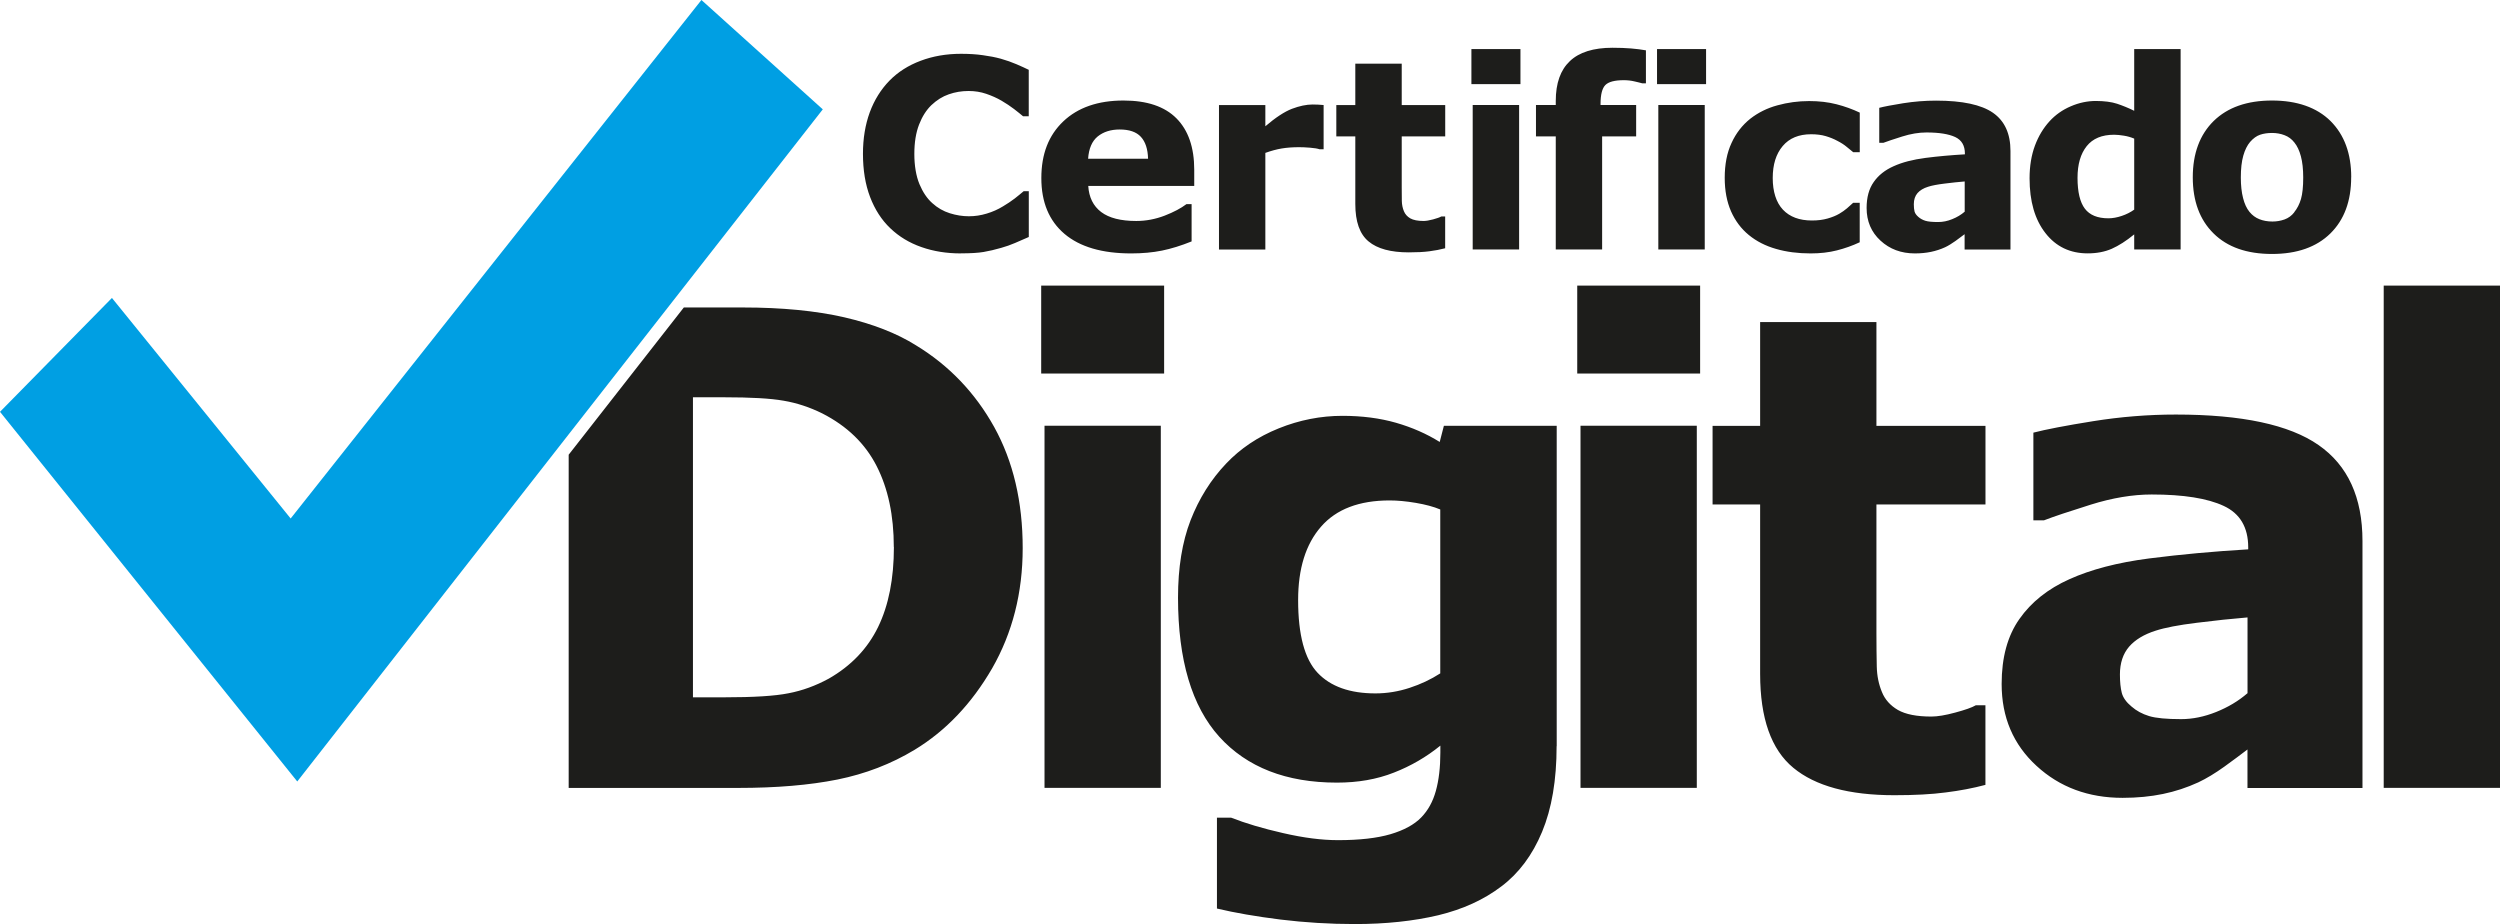 <svg xmlns="http://www.w3.org/2000/svg" id="Camada_2" viewBox="0 0 504.11 186.33"><defs><style>      .cls-1 {        fill: #1d1d1b;      }      .cls-1, .cls-2 {        stroke-width: 0px;      }      .cls-2 {        fill: #009fe3;      }    </style></defs><g id="logos"><g><polygon class="cls-2" points="141.44 0 58.61 104.55 22.57 60.08 0 83.04 59.94 157.58 165.91 22.05 141.44 0"></polygon><path class="cls-1" d="M462.61,42.8c.61-.75,1.06-1.63,1.37-2.67.3-1.05.45-2.49.45-4.33,0-1.7-.16-3.14-.47-4.29-.31-1.15-.74-2.07-1.3-2.76-.55-.71-1.22-1.2-2-1.49-.78-.3-1.62-.45-2.52-.45s-1.7.12-2.41.36c-.7.24-1.37.72-2.01,1.45-.57.67-1.04,1.59-1.37,2.76-.34,1.18-.5,2.65-.5,4.42,0,1.58.15,2.96.45,4.13.29,1.16.72,2.09,1.3,2.8.56.68,1.21,1.16,1.99,1.47.78.31,1.65.47,2.64.47.85,0,1.66-.14,2.44-.42.77-.28,1.43-.76,1.96-1.44M474.1,35.75c0,4.79-1.4,8.57-4.19,11.32-2.8,2.75-6.72,4.14-11.78,4.14s-8.99-1.38-11.78-4.14c-2.79-2.75-4.19-6.53-4.19-11.32s1.41-8.6,4.22-11.36c2.81-2.74,6.73-4.12,11.76-4.12s9.02,1.39,11.8,4.14c2.78,2.78,4.17,6.55,4.17,11.33M430.35,42.28v-14.33c-.65-.27-1.35-.48-2.07-.59-.72-.12-1.39-.19-1.99-.19-2.46,0-4.3.77-5.52,2.3-1.23,1.54-1.85,3.66-1.85,6.38,0,2.86.5,4.94,1.48,6.23.98,1.29,2.56,1.94,4.74,1.94.85,0,1.74-.16,2.69-.48.96-.32,1.79-.75,2.52-1.27M439.71,50.3h-9.36v-3.04c-1.61,1.32-3.12,2.28-4.52,2.9-1.41.62-3.03.93-4.86.93-3.55,0-6.4-1.36-8.52-4.09-2.14-2.74-3.2-6.41-3.2-11.05,0-2.47.37-4.66,1.08-6.58.71-1.91,1.7-3.55,2.95-4.92,1.18-1.29,2.6-2.3,4.29-3.02,1.67-.72,3.36-1.07,5.04-1.07s3.18.19,4.29.56,2.27.84,3.45,1.42v-12.45h9.36v40.4ZM396.17,47.21c-.49.38-1.12.84-1.86,1.38-.75.53-1.44.96-2.1,1.27-.91.42-1.86.72-2.85.93-.98.2-2.06.31-3.24.31-2.75,0-5.07-.86-6.93-2.58-1.87-1.72-2.8-3.91-2.8-6.59,0-2.13.48-3.88,1.43-5.22.94-1.36,2.29-2.43,4.03-3.2,1.72-.78,3.87-1.34,6.42-1.67s5.2-.56,7.94-.72v-.16c0-1.6-.65-2.72-1.96-3.33-1.32-.61-3.24-.92-5.79-.92-1.54,0-3.17.27-4.91.82-1.74.55-3,.97-3.76,1.26h-.85v-7.05c.99-.26,2.59-.56,4.8-.92,2.21-.35,4.43-.53,6.66-.53,5.3,0,9.12.82,11.47,2.45,2.36,1.64,3.53,4.21,3.53,7.71v19.87h-9.25v-3.09ZM396.17,42.69v-6.1c-1.26.1-2.61.25-4.07.43-1.46.18-2.57.39-3.32.64-.93.29-1.64.72-2.13,1.28-.48.56-.74,1.31-.74,2.23,0,.61.05,1.1.15,1.49.11.38.37.74.78,1.09.39.34.86.6,1.41.77.55.17,1.41.25,2.58.25.93,0,1.87-.19,2.82-.58.96-.38,1.8-.89,2.51-1.5M365.09,51.1c-2.54,0-4.87-.3-6.97-.91-2.1-.6-3.93-1.53-5.48-2.8-1.54-1.26-2.74-2.86-3.59-4.78-.84-1.92-1.27-4.16-1.27-6.74,0-2.72.45-5.07,1.37-7.03.9-1.98,2.17-3.61,3.8-4.91,1.57-1.22,3.39-2.13,5.45-2.69,2.06-.57,4.19-.86,6.41-.86,1.99,0,3.83.21,5.5.64,1.68.43,3.25,1,4.7,1.69v7.98h-1.32c-.37-.31-.8-.68-1.32-1.08-.5-.42-1.13-.83-1.88-1.21-.71-.39-1.49-.7-2.33-.95-.85-.25-1.84-.38-2.95-.38-2.49,0-4.4.79-5.74,2.38-1.34,1.58-2.01,3.73-2.01,6.45s.69,4.93,2.06,6.38c1.37,1.45,3.32,2.18,5.84,2.18,1.18,0,2.23-.13,3.17-.4.94-.27,1.72-.59,2.35-.96.59-.35,1.11-.71,1.55-1.09.45-.38.86-.75,1.25-1.12h1.32v7.96c-1.47.69-3,1.23-4.61,1.64-1.59.41-3.37.61-5.3.61M344.02,16.97h-9.89v-7.07h9.89v7.07ZM343.75,50.3h-9.36v-29.13h9.36v29.13ZM331.88,16.81h-.7c-.42-.11-.96-.26-1.62-.4-.67-.16-1.37-.24-2.14-.24-1.83,0-3.07.33-3.71.98-.64.65-.97,1.92-.97,3.79v.23h7.18v6.33h-6.86v22.8h-9.35v-22.8h-3.99v-6.33h3.99v-.81c0-3.58.95-6.25,2.85-8.04,1.88-1.79,4.76-2.69,8.59-2.69,1.38,0,2.64.05,3.76.14,1.12.1,2.12.22,2.98.38v6.65ZM306.59,16.97h-9.89v-7.07h9.89v7.07ZM306.32,50.3h-9.36v-29.13h9.36v29.13ZM291.41,50.06c-1,.26-2.07.47-3.19.61-1.13.15-2.51.22-4.14.22-3.64,0-6.35-.73-8.12-2.21-1.78-1.47-2.67-3.98-2.67-7.55v-13.62h-3.83v-6.33h3.83v-8.34h9.36v8.34h8.77v6.33h-8.77v10.34c0,1.03,0,1.92.02,2.68.02.76.16,1.44.42,2.06.24.6.68,1.09,1.28,1.44.62.35,1.52.53,2.69.53.49,0,1.13-.11,1.92-.32.78-.21,1.34-.41,1.65-.59h.78v6.4ZM266.9,30.1h-.82c-.4-.14-1.04-.25-1.92-.32-.88-.07-1.62-.1-2.2-.1-1.33,0-2.5.09-3.52.26-1.02.17-2.12.47-3.29.89v19.48h-9.35v-29.13h9.35v4.28c2.06-1.76,3.84-2.93,5.36-3.52,1.51-.57,2.91-.87,4.19-.87.33,0,.7.01,1.11.03.42.02.78.04,1.09.08v8.93ZM231.5,32.01c-.05-1.95-.53-3.42-1.45-4.42-.91-.99-2.34-1.48-4.27-1.48-1.8,0-3.27.47-4.43,1.4-1.15.94-1.8,2.44-1.94,4.5h12.09ZM240.81,37.49h-21.37c.14,2.29,1,4.04,2.6,5.26,1.6,1.21,3.96,1.81,7.08,1.81,1.97,0,3.88-.37,5.73-1.08,1.85-.72,3.31-1.5,4.39-2.32h1.04v7.52c-2.11.85-4.1,1.47-5.97,1.85s-3.95.57-6.21.57c-5.86,0-10.34-1.31-13.45-3.94-3.11-2.64-4.67-6.38-4.67-11.25s1.47-8.62,4.42-11.43c2.95-2.8,7-4.21,12.14-4.21,4.74,0,8.3,1.19,10.69,3.6,2.38,2.4,3.58,5.85,3.58,10.36v3.27ZM193.76,51.1c-2.88,0-5.53-.42-7.96-1.28-2.44-.85-4.53-2.12-6.28-3.8-1.76-1.67-3.11-3.78-4.07-6.29-.96-2.52-1.44-5.42-1.44-8.72,0-3.07.46-5.85,1.37-8.35.92-2.5,2.26-4.64,4-6.42,1.69-1.72,3.77-3.05,6.25-3.98,2.49-.94,5.2-1.41,8.15-1.41,1.62,0,3.09.09,4.4.28,1.3.17,2.52.41,3.62.71,1.16.33,2.21.7,3.16,1.11.95.41,1.77.78,2.48,1.13v9.37h-1.14c-.49-.42-1.1-.9-1.83-1.47-.74-.56-1.57-1.12-2.51-1.67-.94-.55-1.98-1.01-3.09-1.39-1.11-.38-2.29-.57-3.55-.57-1.41,0-2.74.22-4.01.67-1.26.43-2.43,1.17-3.51,2.19-1.02.99-1.85,2.29-2.48,3.92-.63,1.63-.95,3.6-.95,5.92s.35,4.44,1.03,6.08c.68,1.62,1.54,2.9,2.59,3.83,1.05.96,2.23,1.63,3.53,2.04,1.3.41,2.58.61,3.84.61s2.42-.18,3.6-.54c1.18-.35,2.28-.84,3.29-1.46.84-.5,1.63-1.02,2.36-1.58.72-.57,1.33-1.06,1.8-1.47h1.04v9.23c-.97.42-1.89.83-2.78,1.21-.88.38-1.81.71-2.78.98-1.26.37-2.45.64-3.55.83-1.11.19-2.63.28-4.57.28"></path><path class="cls-1" d="M504.11,158.87h-23.45V57.59h23.45v101.28ZM453.2,151.12c-1.24.96-2.82,2.12-4.66,3.46-1.87,1.34-3.62,2.4-5.27,3.18-2.29,1.05-4.66,1.83-7.13,2.34-2.46.51-5.17.78-8.13.78-6.9,0-12.7-2.15-17.37-6.46-4.69-4.31-7.02-9.8-7.02-16.5,0-5.36,1.2-9.73,3.58-13.1,2.38-3.4,5.75-6.09,10.11-8.04,4.33-1.95,9.7-3.36,16.1-4.18s13.04-1.42,19.93-1.83v-.4c0-4.02-1.64-6.82-4.93-8.35-3.29-1.54-8.13-2.31-14.53-2.31-3.84,0-7.95.69-12.3,2.05-4.38,1.37-7.51,2.42-9.42,3.16h-2.14v-17.68c2.47-.64,6.48-1.42,12.04-2.31,5.55-.89,11.13-1.34,16.7-1.34,13.28,0,22.88,2.05,28.76,6.15,5.91,4.11,8.86,10.55,8.86,19.35v49.8h-23.19v-7.75ZM453.2,139.8v-15.3c-3.15.26-6.55.62-10.22,1.08-3.66.45-6.44.98-8.33,1.6-2.33.74-4.11,1.82-5.33,3.22-1.22,1.42-1.85,3.29-1.85,5.6,0,1.53.13,2.75.38,3.73.26.96.91,1.87,1.95,2.73.98.86,2.17,1.51,3.55,1.93,1.37.42,3.53.62,6.46.62,2.33,0,4.69-.49,7.06-1.44,2.4-.96,4.51-2.22,6.31-3.78M400.37,158.26c-2.51.67-5.2,1.18-8.02,1.53-2.82.38-6.29.56-10.37.56-9.13,0-15.93-1.85-20.37-5.53-4.47-3.69-6.69-10-6.69-18.94v-34.16h-9.59v-15.85h9.59v-20.93h23.45v20.93h21.99v15.85h-21.99v25.94c0,2.58.03,4.82.07,6.73.04,1.91.4,3.62,1.04,5.15.6,1.51,1.69,2.73,3.22,3.62,1.56.89,3.8,1.33,6.75,1.33,1.22,0,2.82-.26,4.8-.8,1.98-.53,3.38-1.02,4.15-1.47h1.95v16.04ZM342.82,75.32h-24.78v-17.73h24.78v17.73ZM342.15,158.87h-23.45v-73.03h23.45v73.03ZM290.42,135.8v-33.07c-1.33-.56-3-1-4.93-1.33-1.96-.33-3.71-.49-5.27-.49-6.15,0-10.77,1.76-13.84,5.29-3.09,3.53-4.62,8.47-4.62,14.79,0,7.02,1.31,11.91,3.93,14.68s6.51,4.15,11.66,4.15c2.34,0,4.64-.38,6.89-1.12,2.24-.73,4.31-1.71,6.17-2.91M313.88,150.46c0,6.84-.98,12.59-2.93,17.28-1.95,4.69-4.69,8.35-8.2,10.99-3.53,2.69-7.77,4.62-12.72,5.82-4.98,1.18-10.6,1.78-16.83,1.78-5.09,0-10.09-.31-15.01-.91-4.93-.62-9.2-1.36-12.8-2.22v-18.32h2.87c2.87,1.13,6.35,2.17,10.48,3.11,4.11.95,7.79,1.42,11.06,1.42,4.33,0,7.86-.4,10.58-1.2,2.71-.8,4.8-1.93,6.22-3.4,1.35-1.4,2.33-3.15,2.93-5.33.6-2.15.91-4.75.91-7.77v-1.36c-2.82,2.29-5.95,4.11-9.37,5.44-3.44,1.36-7.26,2.02-11.48,2.02-10.24,0-18.14-3.09-23.72-9.24-5.55-6.15-8.33-15.5-8.33-28.07,0-6.02.84-11.21,2.53-15.59,1.71-4.38,4.09-8.2,7.18-11.44,2.86-3.02,6.39-5.4,10.59-7.09,4.18-1.69,8.49-2.53,12.86-2.53,3.96,0,7.55.47,10.8,1.4,3.22.93,6.17,2.22,8.81,3.87l.84-3.26h22.75v64.61ZM234.74,75.32h-24.79v-17.73h24.79v17.73ZM234.07,158.87h-23.45v-73.03h23.45v73.03ZM180.23,110.3c0-6.36-1.15-11.79-3.46-16.32-2.31-4.53-5.95-8.06-10.97-10.62-2.53-1.25-5.13-2.11-7.79-2.56-2.65-.47-6.65-.69-12-.69h-6.28v60.5h6.28c5.91,0,10.24-.26,13-.82,2.78-.53,5.46-1.51,8.11-2.95,4.51-2.58,7.84-6.07,9.95-10.42,2.11-4.33,3.18-9.73,3.18-16.12M206.22,110.52c0,9.04-2.07,17.1-6.17,24.26-4.13,7.12-9.33,12.59-15.62,16.41-4.73,2.86-9.93,4.86-15.57,6-5.64,1.13-12.3,1.69-20.03,1.69h-34.16v-67.19l23.22-29.69h11.92c7.88,0,14.7.67,20.43,1.98,5.73,1.33,10.55,3.2,14.44,5.64,6.68,4.06,11.95,9.57,15.79,16.48,3.84,6.93,5.75,15.08,5.75,24.43"></path></g></g></svg>